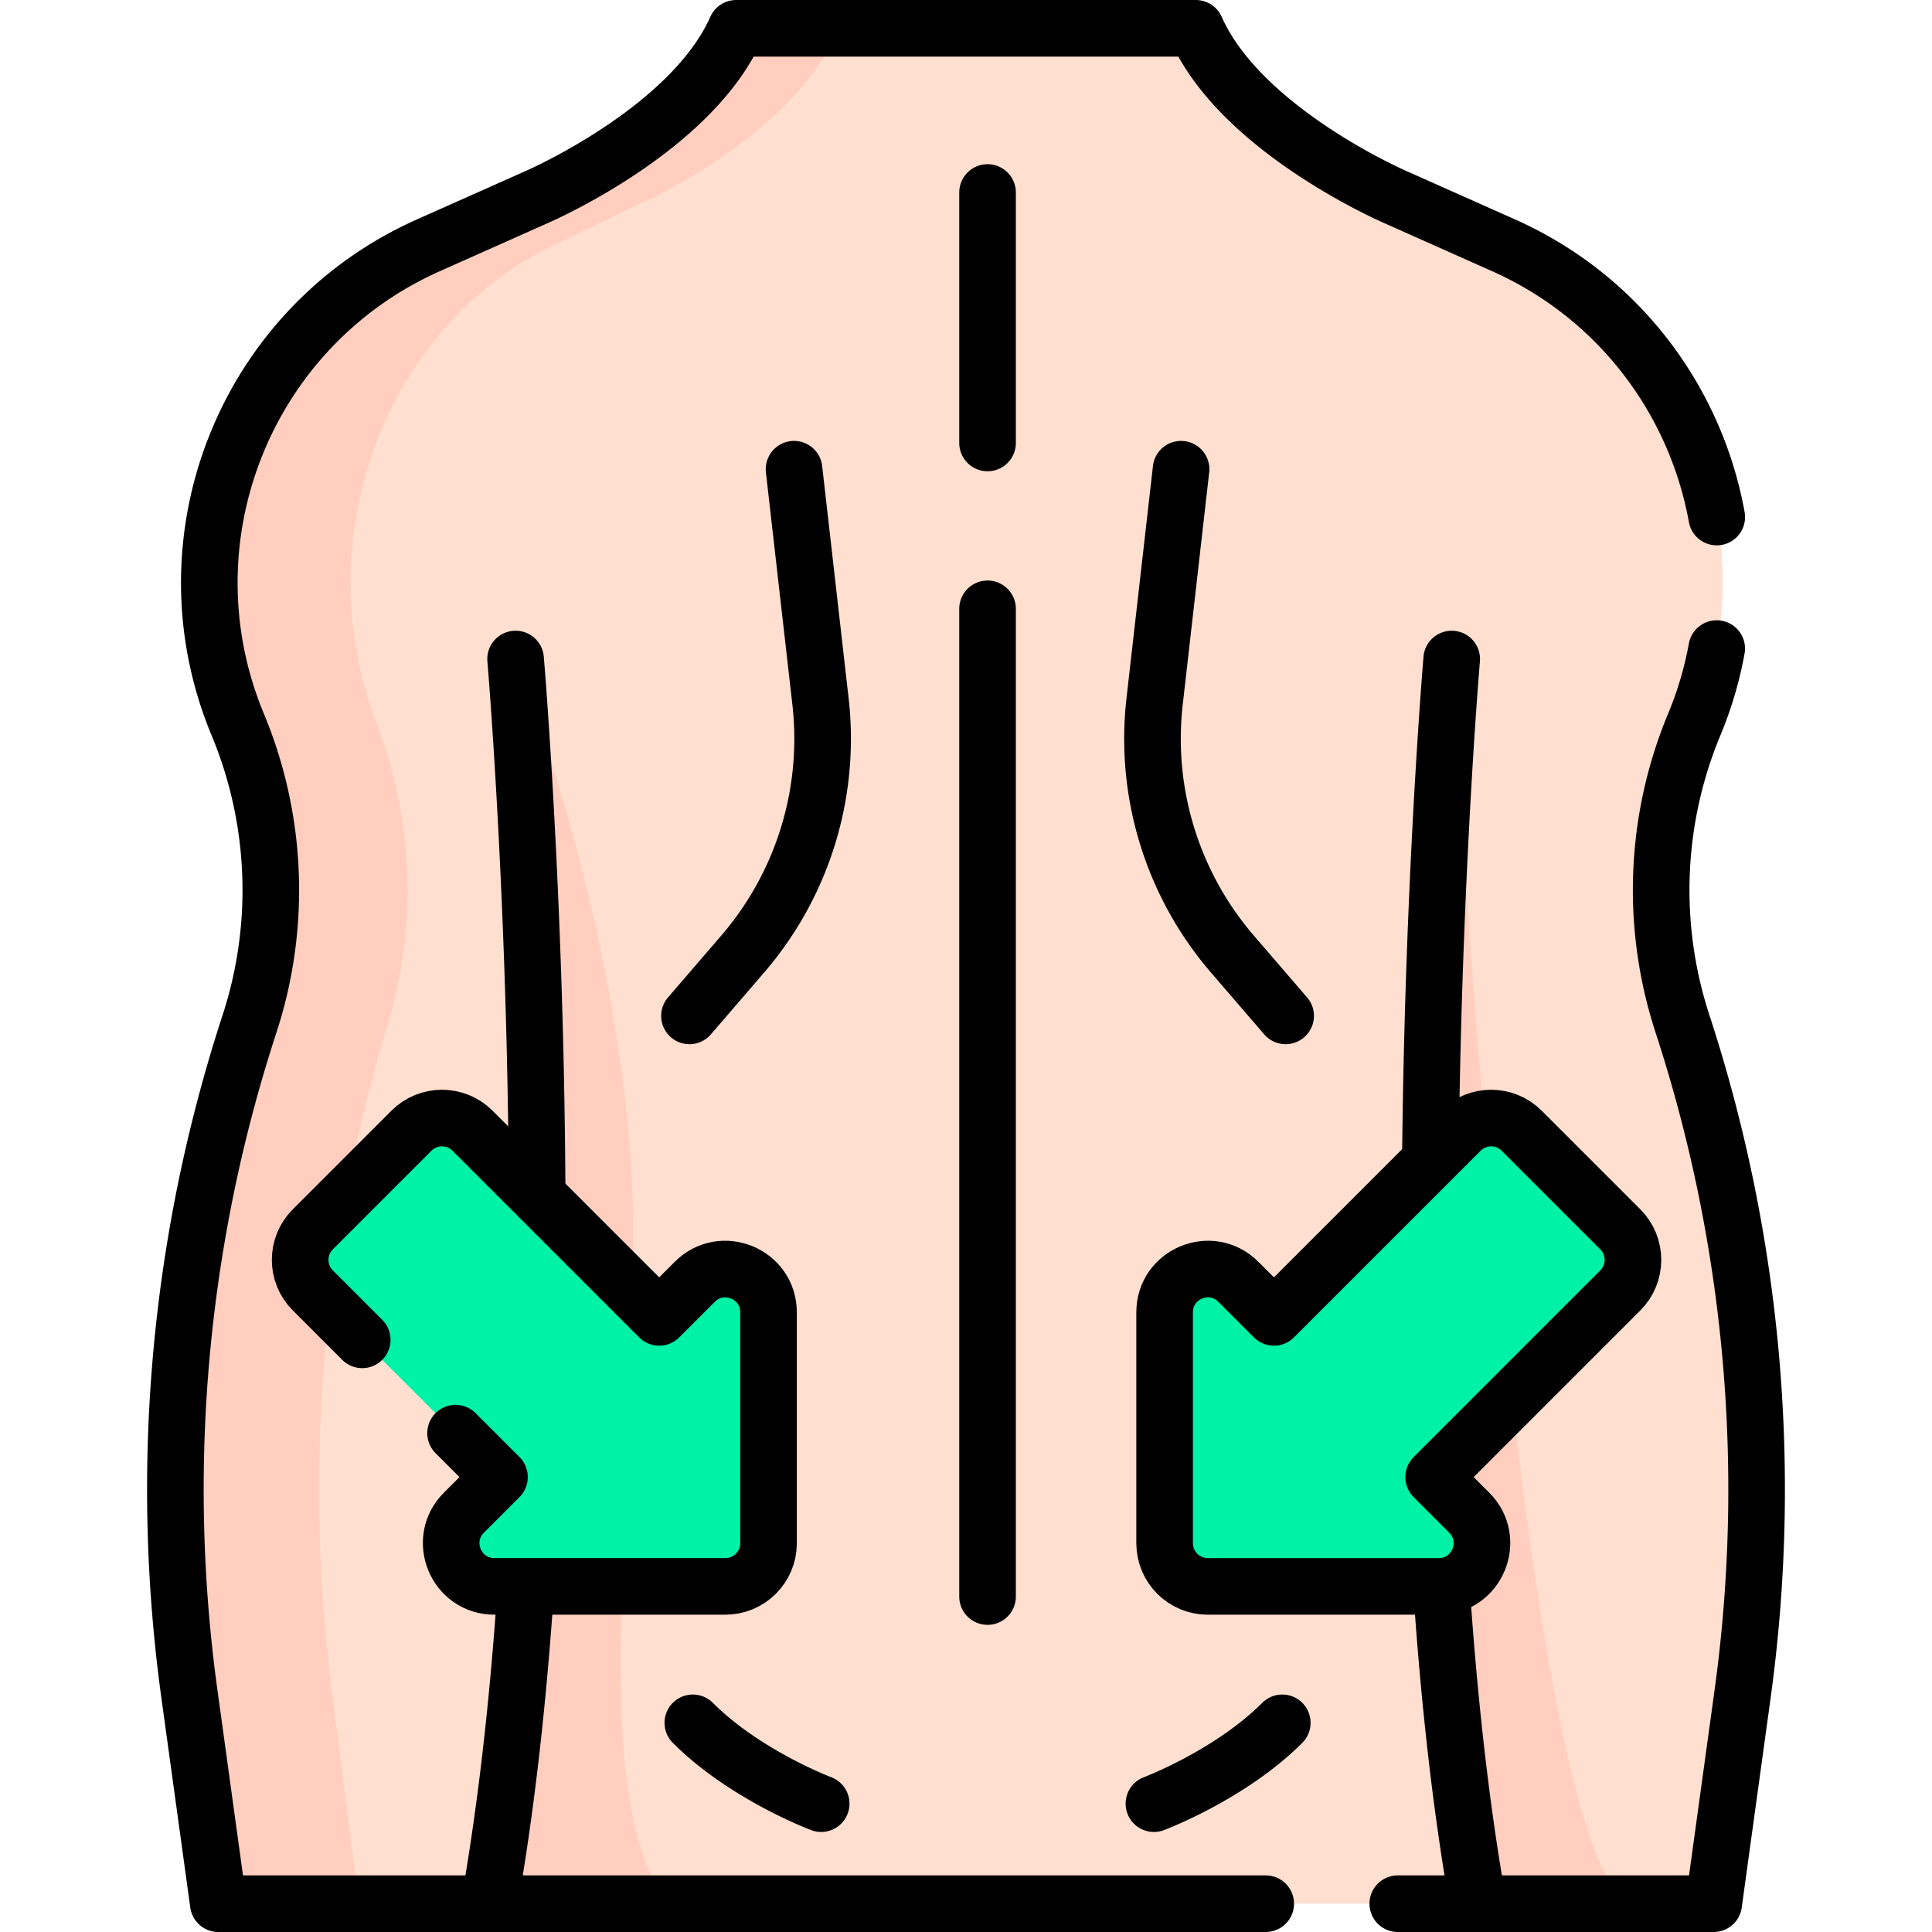 <?xml version="1.0" encoding="UTF-8"?> <svg xmlns="http://www.w3.org/2000/svg" xmlns:xlink="http://www.w3.org/1999/xlink" xmlns:svgjs="http://svgjs.com/svgjs" version="1.1" width="512" height="512" x="0" y="0" viewBox="0 0 512 512" style="enable-background:new 0 0 512 512" xml:space="preserve" class=""><g><path d="m461.803 449.006-7.66 55.489H57.857l-7.65-55.489a397.099 397.099 0 0 1-3.73-54.3c0-41.79 6.6-83.439 19.65-123.389 3.77-11.53 5.64-23.49 5.64-35.44 0-14.94-2.93-29.85-8.76-43.86-20.4-49.04 2.02-105.409 50.54-127.019l28.71-12.79s40.87-17.63 52.839-44.71h121.809c11.97 27.08 52.84 44.71 52.84 44.71l28.71 12.79c36.37 16.2 58.079 51.919 58.079 89.449 0 12.54-2.43 25.29-7.54 37.57a114.138 114.138 0 0 0-8.76 43.86c0 11.95 1.87 23.91 5.64 35.44a397.464 397.464 0 0 1 15.929 177.689z" style="" fill="#FFDFCF" data-original="#ffdfcf" opacity="1"></path><path d="M431.263 504.495h-39.57c-23.7-133.793-6.97-329.847-6.97-329.847s15.88 307.93 46.47 329.797c.02.012.05.038.07.05zM129.666 504.495c23.69-133.793 6.97-329.847 6.97-329.847s31.19 77.463 31.19 153.168c0 75.692-11.97 149.715 9.31 176.628l.04.051h-47.51z" style="" fill="#FFCEBF" data-original="#ffcebf" class=""></path><path d="M222.199 7.505c-11.08 27.08-48.929 44.71-48.929 44.71l-26.59 12.79c-44.93 21.61-65.699 77.979-46.8 127.019 5.39 14.01 8.11 28.92 8.11 43.86 0 11.94-1.74 23.91-5.23 35.44-12.08 39.95-18.19 81.599-18.19 123.399 0 18.11 1.15 36.25 3.45 54.29L95.1 504.5H57.85l-7.65-55.489a397.099 397.099 0 0 1-3.73-54.3c0-41.79 6.6-83.439 19.65-123.389 3.77-11.54 5.65-23.5 5.65-35.46 0-14.93-2.93-29.84-8.76-43.84-20.41-49.04 2.01-105.409 50.54-127.019l28.7-12.79s40.869-17.63 52.84-44.71h27.109z" style="" fill="#FFCEBF" data-original="#ffcebf" class=""></path><path d="M454.947 171.88a97.93 97.93 0 0 1-5.96 20.14c-5.83 14-8.76 28.91-8.76 43.84 0 11.96 1.88 23.92 5.65 35.46a397.451 397.451 0 0 1 15.92 177.69l-7.65 55.49h-83.72M335.427 504.5H57.857l-7.65-55.49a397.099 397.099 0 0 1-3.73-54.3c0-41.79 6.6-83.44 19.65-123.39 3.77-11.53 5.64-23.49 5.64-35.44 0-14.94-2.93-29.85-8.76-43.86-20.41-49.04 2.02-105.41 50.54-127.02l28.71-12.79s40.87-17.63 52.84-44.71h121.81c11.97 27.08 52.84 44.71 52.84 44.71l28.7 12.79c30.67 13.66 50.92 41.21 56.51 72.02" style="stroke-linecap: round; stroke-linejoin: round; stroke-miterlimit: 10;" fill="none" stroke="#000000" stroke-width="15px" stroke-linecap="round" stroke-linejoin="round" stroke-miterlimit="10" data-original="#000000"></path><path d="M139.377 420.41c-1.96 29.13-5.06 57.81-9.71 84.09M136.637 174.65s5.38 63.09 5.71 142.12M391.687 504.5c-4.65-26.29-7.75-54.97-9.71-84.11M379.067 307.66c.68-74.71 5.65-133.01 5.65-133.01M261.712 161.347v261.751M261.712 51.016v66.37M305.804 477.987s20.156-7.559 34.013-21.416M217.62 477.987s-20.156-7.559-34.013-21.416M182.715 269.22l14.111-16.387a87.424 87.424 0 0 0 20.615-66.943l-7.011-61.543M340.709 269.22l-14.111-16.387a87.424 87.424 0 0 1-20.615-66.943l7.011-61.543" style="stroke-linecap: round; stroke-linejoin: round; stroke-miterlimit: 10;" fill="none" stroke="#000000" stroke-width="15px" stroke-linecap="round" stroke-linejoin="round" stroke-miterlimit="10" data-original="#000000"></path><path d="M308.635 347.778v61.19c0 6.321 5.124 11.445 11.445 11.445h61.19c10.196 0 15.302-12.328 8.093-19.537l-9.433-9.432 49.469-49.469c4.469-4.469 4.469-11.716 0-16.185l-26.14-26.14c-4.469-4.469-11.716-4.469-16.185 0l-49.469 49.469-9.432-9.432c-7.21-7.211-19.538-2.105-19.538 8.091z" style="" fill="#00F2A6" data-original="#00f2a6" class="" opacity="1"></path><path d="M308.635 347.778v61.19c0 6.321 5.124 11.445 11.445 11.445h61.19c10.196 0 15.302-12.328 8.093-19.537l-9.433-9.432 49.469-49.469c4.469-4.469 4.469-11.716 0-16.185l-26.14-26.14c-4.469-4.469-11.716-4.469-16.185 0l-49.469 49.469-9.432-9.432c-7.21-7.211-19.538-2.105-19.538 8.091z" style="stroke-linecap: round; stroke-linejoin: round; stroke-miterlimit: 10;" fill="none" stroke="#000000" stroke-width="15px" stroke-linecap="round" stroke-linejoin="round" stroke-miterlimit="10" data-original="#000000"></path><path d="M203.665 347.778v61.19c0 6.321-5.124 11.445-11.445 11.445h-61.19c-10.196 0-15.302-12.328-8.093-19.537l9.433-9.432-49.469-49.469c-4.469-4.469-4.469-11.716 0-16.185l26.14-26.14c4.469-4.469 11.716-4.469 16.185 0l49.469 49.469 9.432-9.432c7.21-7.211 19.538-2.105 19.538 8.091z" style="" fill="#00F2A6" data-original="#00f2a6" class="" opacity="1"></path><path d="m120.727 379.8 11.64 11.64-9.43 9.44c-7.21 7.21-2.1 19.53 8.09 19.53h61.19c6.32 0 11.45-5.12 11.45-11.44v-61.19c0-10.2-12.33-15.3-19.54-8.09l-9.43 9.43-49.47-49.47c-4.47-4.47-11.72-4.47-16.19 0l-26.14 26.14c-4.47 4.47-4.47 11.71 0 16.18l13.1 13.1" style="stroke-linecap: round; stroke-linejoin: round; stroke-miterlimit: 10;" fill="none" stroke="#000000" stroke-width="15px" stroke-linecap="round" stroke-linejoin="round" stroke-miterlimit="10" data-original="#000000"></path></g></svg> 